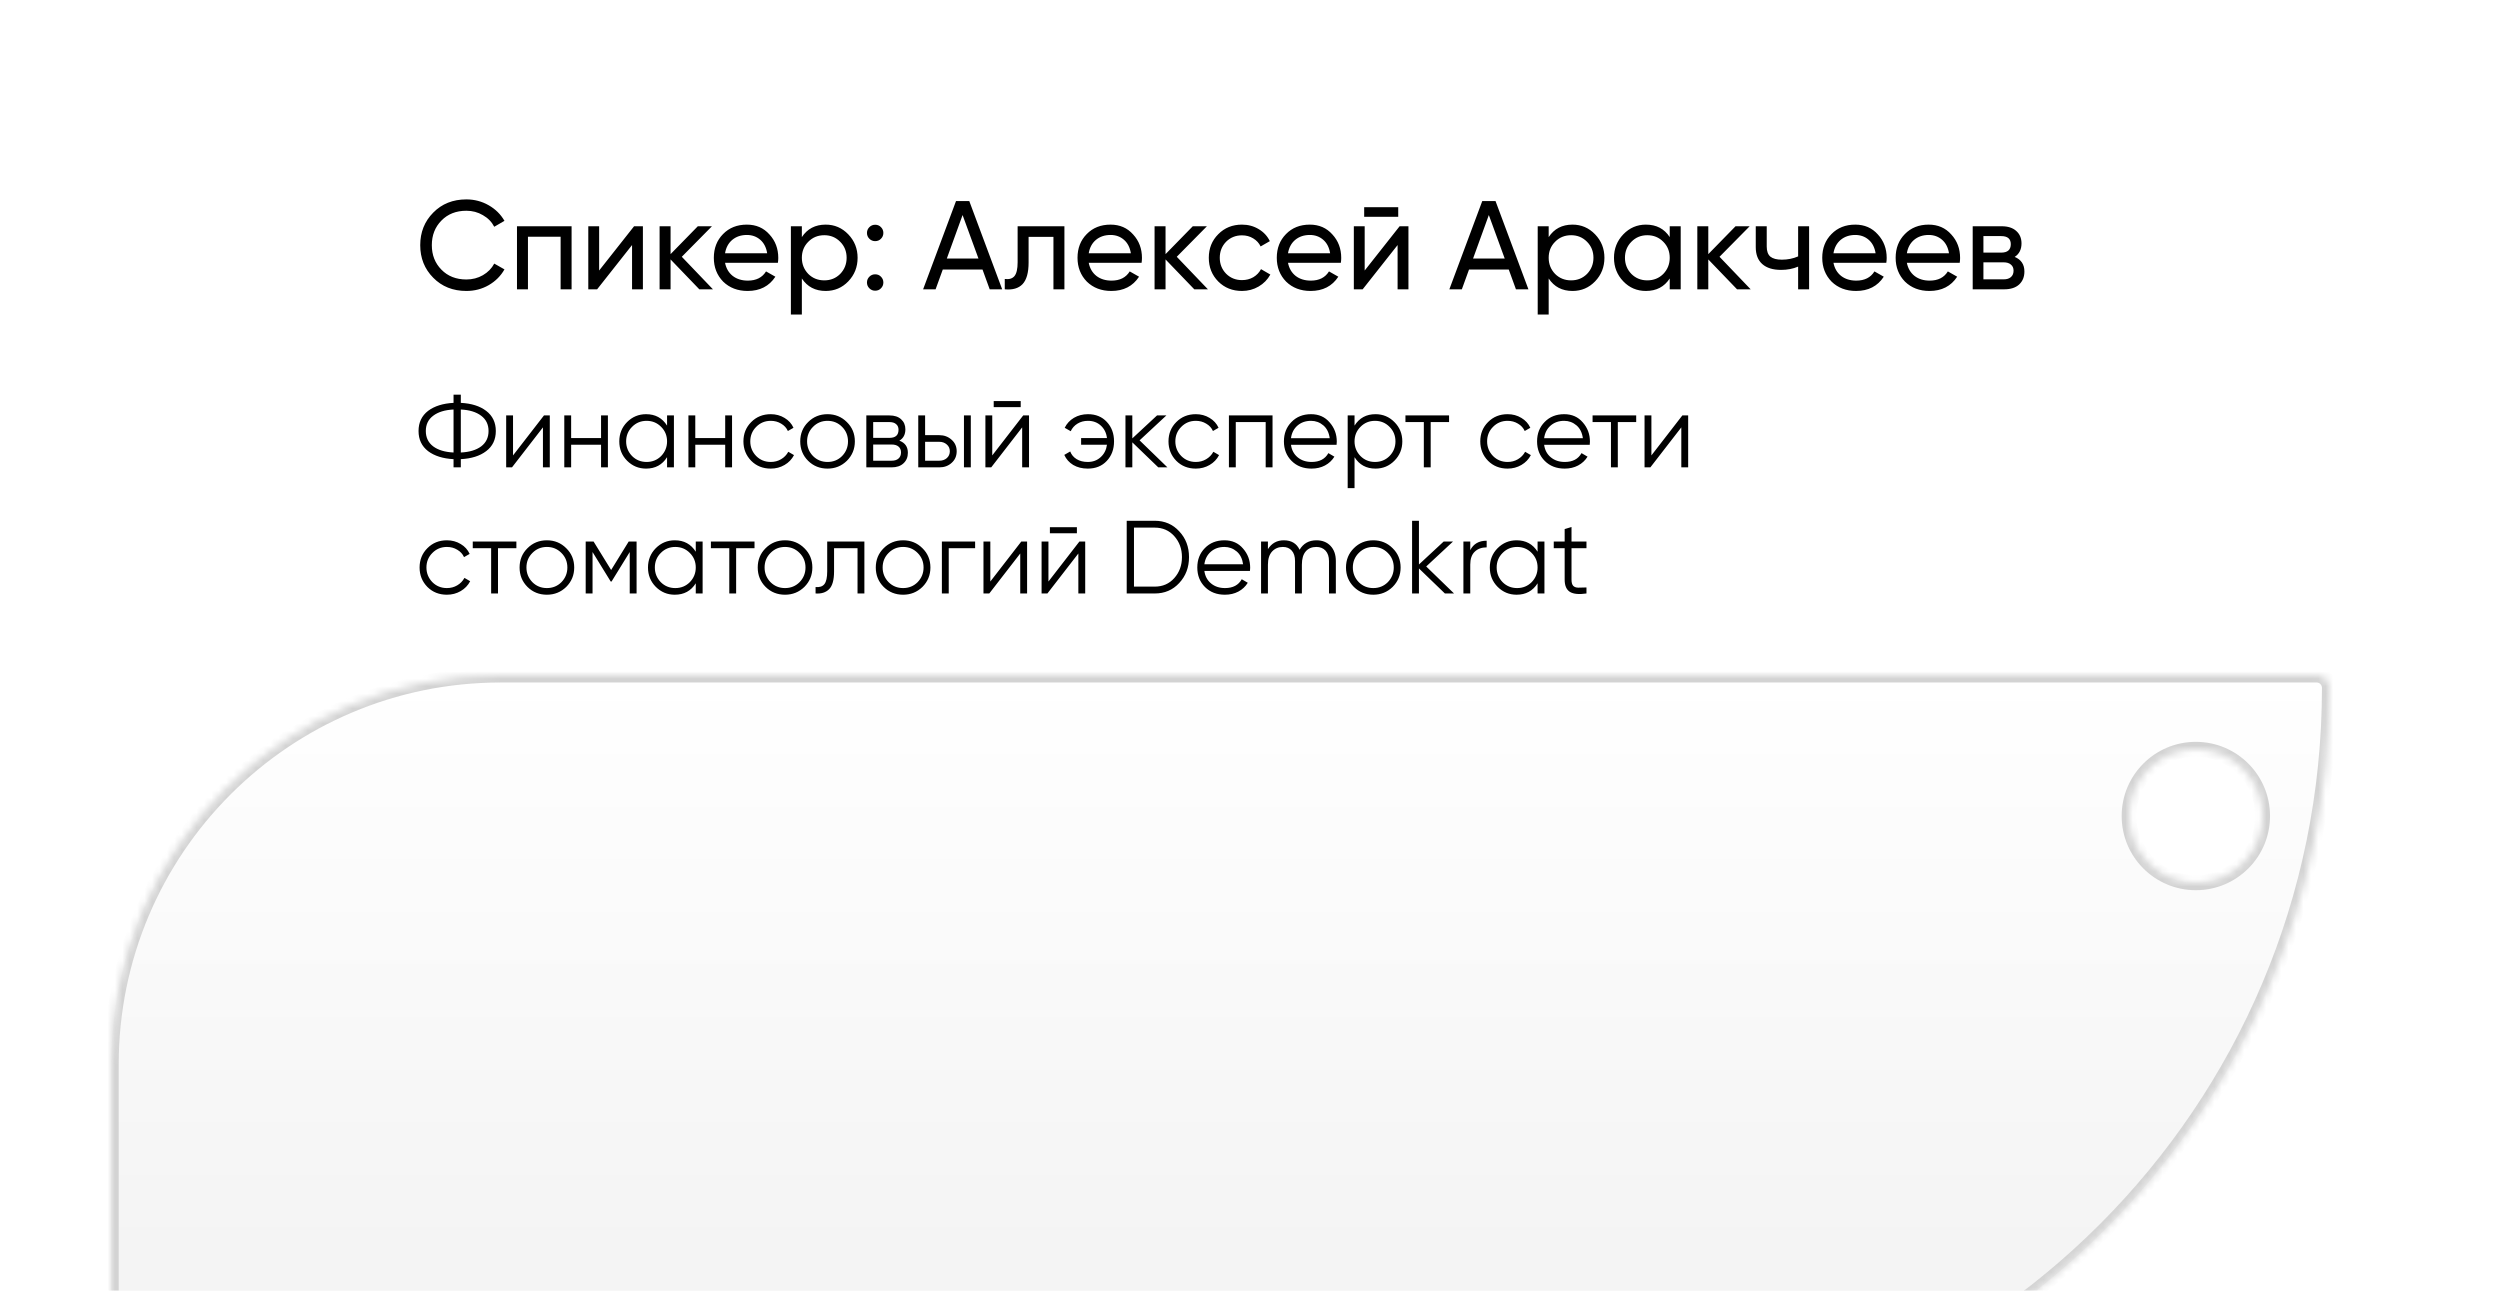 <?xml version="1.0" encoding="UTF-8"?> <svg xmlns="http://www.w3.org/2000/svg" width="337" height="174" viewBox="0 0 337 174" fill="none"><g filter="url(#filter0_dddd_9508_1338)"><mask id="path-1-inside-1_9508_1338" fill="white"><path fill-rule="evenodd" clip-rule="evenodd" d="M76.5 3C47.505 3 24 26.505 24 55.5V89.312C24 99.633 32.367 108 42.688 108H219.721C276.761 108 323 61.761 323 4.721C323 3.771 322.229 3 321.279 3H76.5ZM305 31C309.971 31 314 26.971 314 22C314 17.029 309.971 13 305 13C300.029 13 296 17.029 296 22C296 26.971 300.029 31 305 31Z"></path></mask><path fill-rule="evenodd" clip-rule="evenodd" d="M76.5 3C47.505 3 24 26.505 24 55.5V89.312C24 99.633 32.367 108 42.688 108H219.721C276.761 108 323 61.761 323 4.721C323 3.771 322.229 3 321.279 3H76.5ZM305 31C309.971 31 314 26.971 314 22C314 17.029 309.971 13 305 13C300.029 13 296 17.029 296 22C296 26.971 300.029 31 305 31Z" fill="url(#paint0_linear_9508_1338)"></path><path d="M25 55.5C25 27.057 48.057 4 76.5 4V2C46.953 2 23 25.953 23 55.5H25ZM25 89.312V55.5H23V89.312H25ZM42.688 107C32.919 107 25 99.081 25 89.312H23C23 100.186 31.814 109 42.688 109V107ZM219.721 107H42.688V109H219.721V107ZM322 4.721C322 61.208 276.208 107 219.721 107V109C277.313 109 324 62.313 324 4.721H322ZM321.279 4C321.677 4 322 4.323 322 4.721H324C324 3.218 322.782 2 321.279 2V4ZM76.5 4H321.279V2H76.5V4ZM313 22C313 26.418 309.418 30 305 30V32C310.523 32 315 27.523 315 22H313ZM305 14C309.418 14 313 17.582 313 22H315C315 16.477 310.523 12 305 12V14ZM297 22C297 17.582 300.582 14 305 14V12C299.477 12 295 16.477 295 22H297ZM305 30C300.582 30 297 26.418 297 22H295C295 27.523 299.477 32 305 32V30Z" fill="#D3D3D3" mask="url(#path-1-inside-1_9508_1338)"></path></g><path d="M62.868 39.221C61.055 39.221 59.564 38.626 58.397 37.436C57.23 36.257 56.646 34.795 56.646 33.05C56.646 31.305 57.23 29.843 58.397 28.664C59.564 27.474 61.055 26.879 62.868 26.879C63.945 26.879 64.942 27.14 65.86 27.661C66.778 28.182 67.492 28.885 68.002 29.769L66.625 30.568C66.285 29.911 65.775 29.389 65.095 29.004C64.426 28.607 63.684 28.409 62.868 28.409C61.485 28.409 60.363 28.851 59.502 29.735C58.641 30.608 58.21 31.713 58.21 33.05C58.21 34.376 58.641 35.475 59.502 36.348C60.363 37.232 61.485 37.674 62.868 37.674C63.684 37.674 64.426 37.481 65.095 37.096C65.775 36.699 66.285 36.178 66.625 35.532L68.002 36.314C67.503 37.198 66.795 37.906 65.877 38.439C64.97 38.96 63.967 39.221 62.868 39.221ZM69.689 30.5H77.05V39H75.571V31.911H71.168V39H69.689V30.5ZM80.764 36.467L85.473 30.5H86.663V39H85.201V33.033L80.492 39H79.302V30.5H80.764V36.467ZM91.906 34.614L96.105 39H94.269L90.393 34.971V39H88.914V30.5H90.393V34.257L94.065 30.5H95.969L91.906 34.614ZM104.86 35.43H97.737C97.885 36.178 98.23 36.767 98.774 37.198C99.318 37.617 99.998 37.827 100.814 37.827C101.936 37.827 102.752 37.413 103.262 36.586L104.52 37.3C103.681 38.581 102.435 39.221 100.78 39.221C99.443 39.221 98.344 38.802 97.482 37.963C96.644 37.102 96.224 36.031 96.224 34.75C96.224 33.458 96.638 32.393 97.465 31.554C98.293 30.704 99.364 30.279 100.678 30.279C101.925 30.279 102.939 30.721 103.721 31.605C104.514 32.466 104.911 33.52 104.911 34.767C104.911 34.982 104.894 35.203 104.86 35.43ZM100.678 31.673C99.896 31.673 99.239 31.894 98.706 32.336C98.185 32.778 97.862 33.379 97.737 34.138H103.415C103.29 33.356 102.979 32.75 102.48 32.319C101.981 31.888 101.381 31.673 100.678 31.673ZM111.303 30.279C112.493 30.279 113.508 30.715 114.346 31.588C115.185 32.461 115.604 33.515 115.604 34.75C115.604 35.997 115.185 37.056 114.346 37.929C113.519 38.79 112.505 39.221 111.303 39.221C109.898 39.221 108.827 38.66 108.09 37.538V42.4H106.611V30.5H108.09V31.962C108.827 30.84 109.898 30.279 111.303 30.279ZM111.116 37.793C111.966 37.793 112.68 37.504 113.258 36.926C113.836 36.325 114.125 35.6 114.125 34.75C114.125 33.889 113.836 33.169 113.258 32.591C112.68 32.002 111.966 31.707 111.116 31.707C110.255 31.707 109.535 32.002 108.957 32.591C108.379 33.169 108.09 33.889 108.09 34.75C108.09 35.6 108.379 36.325 108.957 36.926C109.535 37.504 110.255 37.793 111.116 37.793ZM117.972 32.506C117.666 32.506 117.405 32.398 117.19 32.183C116.975 31.968 116.867 31.707 116.867 31.401C116.867 31.095 116.975 30.834 117.19 30.619C117.405 30.404 117.666 30.296 117.972 30.296C118.289 30.296 118.55 30.404 118.754 30.619C118.969 30.834 119.077 31.095 119.077 31.401C119.077 31.707 118.969 31.968 118.754 32.183C118.55 32.398 118.289 32.506 117.972 32.506ZM117.972 39.187C117.666 39.187 117.405 39.079 117.19 38.864C116.975 38.649 116.867 38.388 116.867 38.082C116.867 37.776 116.975 37.515 117.19 37.3C117.405 37.085 117.666 36.977 117.972 36.977C118.289 36.977 118.55 37.085 118.754 37.3C118.969 37.515 119.077 37.776 119.077 38.082C119.077 38.388 118.969 38.649 118.754 38.864C118.55 39.079 118.289 39.187 117.972 39.187ZM135.094 39H133.411L132.442 36.331H127.087L126.118 39H124.435L128.872 27.1H130.657L135.094 39ZM129.756 28.987L127.631 34.852H131.898L129.756 28.987ZM137.176 30.5H143.483V39H142.004V31.928H138.655V35.396C138.655 36.756 138.383 37.725 137.839 38.303C137.295 38.87 136.496 39.102 135.442 39V37.606C136.032 37.685 136.468 37.555 136.751 37.215C137.035 36.864 137.176 36.246 137.176 35.362V30.5ZM153.885 35.43H146.762C146.909 36.178 147.255 36.767 147.799 37.198C148.343 37.617 149.023 37.827 149.839 37.827C150.961 37.827 151.777 37.413 152.287 36.586L153.545 37.3C152.706 38.581 151.459 39.221 149.805 39.221C148.467 39.221 147.368 38.802 146.507 37.963C145.668 37.102 145.249 36.031 145.249 34.75C145.249 33.458 145.662 32.393 146.49 31.554C147.317 30.704 148.388 30.279 149.703 30.279C150.949 30.279 151.964 30.721 152.746 31.605C153.539 32.466 153.936 33.52 153.936 34.767C153.936 34.982 153.919 35.203 153.885 35.43ZM149.703 31.673C148.921 31.673 148.263 31.894 147.731 32.336C147.209 32.778 146.886 33.379 146.762 34.138H152.44C152.315 33.356 152.003 32.75 151.505 32.319C151.006 31.888 150.405 31.673 149.703 31.673ZM158.628 34.614L162.827 39H160.991L157.115 34.971V39H155.636V30.5H157.115V34.257L160.787 30.5H162.691L158.628 34.614ZM167.417 39.221C166.136 39.221 165.071 38.796 164.221 37.946C163.371 37.085 162.946 36.019 162.946 34.75C162.946 33.481 163.371 32.421 164.221 31.571C165.071 30.71 166.136 30.279 167.417 30.279C168.255 30.279 169.009 30.483 169.678 30.891C170.346 31.288 170.845 31.826 171.174 32.506L169.933 33.22C169.717 32.767 169.383 32.404 168.93 32.132C168.488 31.86 167.983 31.724 167.417 31.724C166.567 31.724 165.853 32.013 165.275 32.591C164.708 33.18 164.425 33.9 164.425 34.75C164.425 35.589 164.708 36.303 165.275 36.892C165.853 37.47 166.567 37.759 167.417 37.759C167.983 37.759 168.493 37.629 168.947 37.368C169.4 37.096 169.746 36.733 169.984 36.28L171.242 37.011C170.868 37.691 170.341 38.229 169.661 38.626C168.981 39.023 168.233 39.221 167.417 39.221ZM180.746 35.43H173.623C173.77 36.178 174.116 36.767 174.66 37.198C175.204 37.617 175.884 37.827 176.7 37.827C177.822 37.827 178.638 37.413 179.148 36.586L180.406 37.3C179.567 38.581 178.321 39.221 176.666 39.221C175.329 39.221 174.229 38.802 173.368 37.963C172.529 37.102 172.11 36.031 172.11 34.75C172.11 33.458 172.524 32.393 173.351 31.554C174.178 30.704 175.249 30.279 176.564 30.279C177.811 30.279 178.825 30.721 179.607 31.605C180.4 32.466 180.797 33.52 180.797 34.767C180.797 34.982 180.78 35.203 180.746 35.43ZM176.564 31.673C175.782 31.673 175.125 31.894 174.592 32.336C174.071 32.778 173.748 33.379 173.623 34.138H179.301C179.176 33.356 178.865 32.75 178.366 32.319C177.867 31.888 177.267 31.673 176.564 31.673ZM188.481 29.225H183.891V27.933H188.481V29.225ZM183.959 36.467L188.668 30.5H189.858V39H188.396V33.033L183.687 39H182.497V30.5H183.959V36.467ZM206.032 39H204.349L203.38 36.331H198.025L197.056 39H195.373L199.81 27.1H201.595L206.032 39ZM200.694 28.987L198.569 34.852H202.836L200.694 28.987ZM211.975 30.279C213.165 30.279 214.179 30.715 215.018 31.588C215.857 32.461 216.276 33.515 216.276 34.75C216.276 35.997 215.857 37.056 215.018 37.929C214.191 38.79 213.176 39.221 211.975 39.221C210.57 39.221 209.499 38.66 208.762 37.538V42.4H207.283V30.5H208.762V31.962C209.499 30.84 210.57 30.279 211.975 30.279ZM211.788 37.793C212.638 37.793 213.352 37.504 213.93 36.926C214.508 36.325 214.797 35.6 214.797 34.75C214.797 33.889 214.508 33.169 213.93 32.591C213.352 32.002 212.638 31.707 211.788 31.707C210.927 31.707 210.207 32.002 209.629 32.591C209.051 33.169 208.762 33.889 208.762 34.75C208.762 35.6 209.051 36.325 209.629 36.926C210.207 37.504 210.927 37.793 211.788 37.793ZM225.079 31.962V30.5H226.558V39H225.079V37.538C224.354 38.66 223.283 39.221 221.866 39.221C220.665 39.221 219.65 38.79 218.823 37.929C217.984 37.056 217.565 35.997 217.565 34.75C217.565 33.515 217.984 32.461 218.823 31.588C219.662 30.715 220.676 30.279 221.866 30.279C223.283 30.279 224.354 30.84 225.079 31.962ZM222.053 37.793C222.914 37.793 223.634 37.504 224.212 36.926C224.79 36.325 225.079 35.6 225.079 34.75C225.079 33.889 224.79 33.169 224.212 32.591C223.634 32.002 222.914 31.707 222.053 31.707C221.203 31.707 220.489 32.002 219.911 32.591C219.333 33.169 219.044 33.889 219.044 34.75C219.044 35.6 219.333 36.325 219.911 36.926C220.489 37.504 221.203 37.793 222.053 37.793ZM231.791 34.614L235.99 39H234.154L230.278 34.971V39H228.799V30.5H230.278V34.257L233.95 30.5H235.854L231.791 34.614ZM242.388 34.563V30.5H243.867V39H242.388V35.94C241.697 36.235 240.932 36.382 240.093 36.382C238.994 36.382 238.149 36.121 237.56 35.6C236.971 35.079 236.676 34.319 236.676 33.322V30.5H238.155V33.237C238.155 33.86 238.319 34.314 238.648 34.597C238.988 34.869 239.504 35.005 240.195 35.005C240.977 35.005 241.708 34.858 242.388 34.563ZM254.274 35.43H247.151C247.299 36.178 247.644 36.767 248.188 37.198C248.732 37.617 249.412 37.827 250.228 37.827C251.35 37.827 252.166 37.413 252.676 36.586L253.934 37.3C253.096 38.581 251.849 39.221 250.194 39.221C248.857 39.221 247.758 38.802 246.896 37.963C246.058 37.102 245.638 36.031 245.638 34.75C245.638 33.458 246.052 32.393 246.879 31.554C247.707 30.704 248.778 30.279 250.092 30.279C251.339 30.279 252.353 30.721 253.135 31.605C253.929 32.466 254.325 33.52 254.325 34.767C254.325 34.982 254.308 35.203 254.274 35.43ZM250.092 31.673C249.31 31.673 248.653 31.894 248.12 32.336C247.599 32.778 247.276 33.379 247.151 34.138H252.829C252.705 33.356 252.393 32.75 251.894 32.319C251.396 31.888 250.795 31.673 250.092 31.673ZM264.169 35.43H257.046C257.193 36.178 257.539 36.767 258.083 37.198C258.627 37.617 259.307 37.827 260.123 37.827C261.245 37.827 262.061 37.413 262.571 36.586L263.829 37.3C262.99 38.581 261.743 39.221 260.089 39.221C258.751 39.221 257.652 38.802 256.791 37.963C255.952 37.102 255.533 36.031 255.533 34.75C255.533 33.458 255.946 32.393 256.774 31.554C257.601 30.704 258.672 30.279 259.987 30.279C261.233 30.279 262.248 30.721 263.03 31.605C263.823 32.466 264.22 33.52 264.22 34.767C264.22 34.982 264.203 35.203 264.169 35.43ZM259.987 31.673C259.205 31.673 258.547 31.894 258.015 32.336C257.493 32.778 257.17 33.379 257.046 34.138H262.724C262.599 33.356 262.287 32.75 261.789 32.319C261.29 31.888 260.689 31.673 259.987 31.673ZM271.581 34.631C272.454 34.994 272.89 35.651 272.89 36.603C272.89 37.328 272.652 37.912 272.176 38.354C271.7 38.785 271.031 39 270.17 39H265.92V30.5H269.83C270.669 30.5 271.32 30.71 271.785 31.129C272.261 31.548 272.499 32.109 272.499 32.812C272.499 33.628 272.193 34.234 271.581 34.631ZM269.762 31.826H267.365V34.053H269.762C270.623 34.053 271.054 33.673 271.054 32.914C271.054 32.189 270.623 31.826 269.762 31.826ZM267.365 37.657H270.085C270.516 37.657 270.844 37.555 271.071 37.351C271.309 37.147 271.428 36.858 271.428 36.484C271.428 36.133 271.309 35.861 271.071 35.668C270.844 35.464 270.516 35.362 270.085 35.362H267.365V37.657Z" fill="black"></path><path d="M62.118 61.894V63H61.138V61.894C59.71 61.819 58.567 61.46 57.708 60.816C56.849 60.153 56.42 59.248 56.42 58.1C56.42 56.952 56.849 56.047 57.708 55.384C58.567 54.74 59.71 54.381 61.138 54.306V53.2H62.118V54.306C63.555 54.381 64.694 54.74 65.534 55.384C66.402 56.047 66.836 56.952 66.836 58.1C66.836 59.257 66.402 60.163 65.534 60.816C64.694 61.46 63.555 61.819 62.118 61.894ZM61.138 60.998V55.202C59.971 55.258 59.057 55.538 58.394 56.042C57.731 56.537 57.4 57.223 57.4 58.1C57.4 58.977 57.731 59.668 58.394 60.172C59.057 60.667 59.971 60.942 61.138 60.998ZM62.118 55.202V60.998C63.285 60.942 64.199 60.667 64.862 60.172C65.525 59.668 65.856 58.977 65.856 58.1C65.856 57.223 65.525 56.537 64.862 56.042C64.199 55.538 63.285 55.258 62.118 55.202ZM69.156 61.39L73.328 56H74.112V63H73.188V57.61L69.016 63H68.232V56H69.156V61.39ZM81.022 59.052V56H81.946V63H81.022V59.948H76.99V63H76.066V56H76.99V59.052H81.022ZM89.92 57.372V56H90.844V63H89.92V61.628C89.276 62.655 88.333 63.168 87.092 63.168C86.093 63.168 85.239 62.813 84.53 62.104C83.83 61.395 83.48 60.527 83.48 59.5C83.48 58.473 83.83 57.605 84.53 56.896C85.239 56.187 86.093 55.832 87.092 55.832C88.333 55.832 89.276 56.345 89.92 57.372ZM85.202 61.474C85.734 62.006 86.387 62.272 87.162 62.272C87.937 62.272 88.59 62.006 89.122 61.474C89.654 60.923 89.92 60.265 89.92 59.5C89.92 58.725 89.654 58.072 89.122 57.54C88.59 56.999 87.937 56.728 87.162 56.728C86.387 56.728 85.734 56.999 85.202 57.54C84.67 58.072 84.404 58.725 84.404 59.5C84.404 60.265 84.67 60.923 85.202 61.474ZM97.756 59.052V56H98.68V63H97.756V59.948H93.724V63H92.8V56H93.724V59.052H97.756ZM103.896 63.168C102.842 63.168 101.964 62.818 101.264 62.118C100.564 61.399 100.214 60.527 100.214 59.5C100.214 58.464 100.564 57.596 101.264 56.896C101.964 56.187 102.842 55.832 103.896 55.832C104.587 55.832 105.208 56 105.758 56.336C106.309 56.663 106.71 57.106 106.962 57.666L106.206 58.1C106.02 57.68 105.716 57.349 105.296 57.106C104.886 56.854 104.419 56.728 103.896 56.728C103.122 56.728 102.468 56.999 101.936 57.54C101.404 58.072 101.138 58.725 101.138 59.5C101.138 60.265 101.404 60.923 101.936 61.474C102.468 62.006 103.122 62.272 103.896 62.272C104.41 62.272 104.872 62.151 105.282 61.908C105.702 61.665 106.029 61.329 106.262 60.9L107.032 61.348C106.743 61.908 106.318 62.351 105.758 62.678C105.198 63.005 104.578 63.168 103.896 63.168ZM114.157 62.118C113.438 62.818 112.57 63.168 111.553 63.168C110.517 63.168 109.644 62.818 108.935 62.118C108.225 61.409 107.871 60.536 107.871 59.5C107.871 58.464 108.225 57.596 108.935 56.896C109.644 56.187 110.517 55.832 111.553 55.832C112.579 55.832 113.447 56.187 114.157 56.896C114.875 57.596 115.235 58.464 115.235 59.5C115.235 60.527 114.875 61.399 114.157 62.118ZM109.593 61.474C110.125 62.006 110.778 62.272 111.553 62.272C112.327 62.272 112.981 62.006 113.513 61.474C114.045 60.923 114.311 60.265 114.311 59.5C114.311 58.725 114.045 58.072 113.513 57.54C112.981 56.999 112.327 56.728 111.553 56.728C110.778 56.728 110.125 56.999 109.593 57.54C109.061 58.072 108.795 58.725 108.795 59.5C108.795 60.265 109.061 60.923 109.593 61.474ZM121.233 59.402C121.998 59.682 122.381 60.228 122.381 61.04C122.381 61.619 122.185 62.09 121.793 62.454C121.41 62.818 120.873 63 120.183 63H116.781V56H119.903C120.575 56 121.097 56.173 121.471 56.518C121.853 56.863 122.045 57.316 122.045 57.876C122.045 58.576 121.774 59.085 121.233 59.402ZM119.903 56.896H117.705V59.024H119.903C120.715 59.024 121.121 58.66 121.121 57.932C121.121 57.605 121.013 57.353 120.799 57.176C120.593 56.989 120.295 56.896 119.903 56.896ZM117.705 62.104H120.183C120.593 62.104 120.906 62.006 121.121 61.81C121.345 61.614 121.457 61.339 121.457 60.984C121.457 60.648 121.345 60.387 121.121 60.2C120.906 60.013 120.593 59.92 120.183 59.92H117.705V62.104ZM124.705 58.66H126.623C127.267 58.66 127.817 58.865 128.275 59.276C128.732 59.677 128.961 60.195 128.961 60.83C128.961 61.474 128.732 61.997 128.275 62.398C127.836 62.799 127.285 63 126.623 63H123.781V56H124.705V58.66ZM129.941 63V56H130.865V63H129.941ZM124.705 62.104H126.623C127.024 62.104 127.36 61.987 127.631 61.754C127.901 61.511 128.037 61.203 128.037 60.83C128.037 60.457 127.901 60.153 127.631 59.92C127.36 59.677 127.024 59.556 126.623 59.556H124.705V62.104ZM137.592 54.88H133.952V54.068H137.592V54.88ZM133.756 61.39L137.928 56H138.712V63H137.788V57.61L133.616 63H132.832V56H133.756V61.39ZM146.658 55.832C147.712 55.832 148.562 56.182 149.206 56.882C149.85 57.573 150.172 58.445 150.172 59.5C150.172 60.564 149.845 61.441 149.192 62.132C148.548 62.823 147.694 63.168 146.63 63.168C145.883 63.168 145.23 63.005 144.67 62.678C144.119 62.342 143.718 61.889 143.466 61.32L144.264 60.858C144.432 61.297 144.721 61.642 145.132 61.894C145.542 62.146 146.042 62.272 146.63 62.272C147.32 62.272 147.899 62.057 148.366 61.628C148.842 61.199 149.126 60.639 149.22 59.948H145.734V59.052H149.22C149.136 58.361 148.86 57.801 148.394 57.372C147.927 56.943 147.348 56.728 146.658 56.728C146.126 56.728 145.654 56.854 145.244 57.106C144.833 57.358 144.53 57.699 144.334 58.128L143.522 57.666C143.802 57.097 144.217 56.649 144.768 56.322C145.328 55.995 145.958 55.832 146.658 55.832ZM153.616 59.36L157.368 63H156.136L152.636 59.626V63H151.712V56H152.636V59.094L155.968 56H157.228L153.616 59.36ZM161.195 63.168C160.14 63.168 159.263 62.818 158.563 62.118C157.863 61.399 157.513 60.527 157.513 59.5C157.513 58.464 157.863 57.596 158.563 56.896C159.263 56.187 160.14 55.832 161.195 55.832C161.886 55.832 162.506 56 163.057 56.336C163.608 56.663 164.009 57.106 164.261 57.666L163.505 58.1C163.318 57.68 163.015 57.349 162.595 57.106C162.184 56.854 161.718 56.728 161.195 56.728C160.42 56.728 159.767 56.999 159.235 57.54C158.703 58.072 158.437 58.725 158.437 59.5C158.437 60.265 158.703 60.923 159.235 61.474C159.767 62.006 160.42 62.272 161.195 62.272C161.708 62.272 162.17 62.151 162.581 61.908C163.001 61.665 163.328 61.329 163.561 60.9L164.331 61.348C164.042 61.908 163.617 62.351 163.057 62.678C162.497 63.005 161.876 63.168 161.195 63.168ZM165.658 56H171.538V63H170.614V56.896H166.582V63H165.658V56ZM176.726 55.832C177.771 55.832 178.606 56.201 179.232 56.938C179.876 57.666 180.198 58.529 180.198 59.528C180.198 59.575 180.188 59.719 180.17 59.962H174.024C174.117 60.662 174.416 61.222 174.92 61.642C175.424 62.062 176.054 62.272 176.81 62.272C177.874 62.272 178.625 61.875 179.064 61.082L179.876 61.558C179.568 62.062 179.143 62.459 178.602 62.748C178.07 63.028 177.468 63.168 176.796 63.168C175.694 63.168 174.798 62.823 174.108 62.132C173.417 61.441 173.072 60.564 173.072 59.5C173.072 58.445 173.412 57.573 174.094 56.882C174.775 56.182 175.652 55.832 176.726 55.832ZM176.726 56.728C175.998 56.728 175.386 56.943 174.892 57.372C174.406 57.801 174.117 58.366 174.024 59.066H179.246C179.143 58.319 178.858 57.745 178.392 57.344C177.906 56.933 177.351 56.728 176.726 56.728ZM185.42 55.832C186.418 55.832 187.268 56.187 187.968 56.896C188.677 57.605 189.032 58.473 189.032 59.5C189.032 60.527 188.677 61.395 187.968 62.104C187.268 62.813 186.418 63.168 185.42 63.168C184.178 63.168 183.236 62.655 182.592 61.628V65.8H181.668V56H182.592V57.372C183.236 56.345 184.178 55.832 185.42 55.832ZM183.39 61.474C183.922 62.006 184.575 62.272 185.35 62.272C186.124 62.272 186.778 62.006 187.31 61.474C187.842 60.923 188.108 60.265 188.108 59.5C188.108 58.725 187.842 58.072 187.31 57.54C186.778 56.999 186.124 56.728 185.35 56.728C184.575 56.728 183.922 56.999 183.39 57.54C182.858 58.072 182.592 58.725 182.592 59.5C182.592 60.265 182.858 60.923 183.39 61.474ZM189.454 56H195.334V56.896H192.856V63H191.932V56.896H189.454V56ZM203.222 63.168C202.168 63.168 201.29 62.818 200.59 62.118C199.89 61.399 199.54 60.527 199.54 59.5C199.54 58.464 199.89 57.596 200.59 56.896C201.29 56.187 202.168 55.832 203.222 55.832C203.913 55.832 204.534 56 205.084 56.336C205.635 56.663 206.036 57.106 206.288 57.666L205.532 58.1C205.346 57.68 205.042 57.349 204.622 57.106C204.212 56.854 203.745 56.728 203.222 56.728C202.448 56.728 201.794 56.999 201.262 57.54C200.73 58.072 200.464 58.725 200.464 59.5C200.464 60.265 200.73 60.923 201.262 61.474C201.794 62.006 202.448 62.272 203.222 62.272C203.736 62.272 204.198 62.151 204.608 61.908C205.028 61.665 205.355 61.329 205.588 60.9L206.358 61.348C206.069 61.908 205.644 62.351 205.084 62.678C204.524 63.005 203.904 63.168 203.222 63.168ZM210.851 55.832C211.896 55.832 212.731 56.201 213.357 56.938C214.001 57.666 214.323 58.529 214.323 59.528C214.323 59.575 214.313 59.719 214.295 59.962H208.149C208.242 60.662 208.541 61.222 209.045 61.642C209.549 62.062 210.179 62.272 210.935 62.272C211.999 62.272 212.75 61.875 213.189 61.082L214.001 61.558C213.693 62.062 213.268 62.459 212.727 62.748C212.195 63.028 211.593 63.168 210.921 63.168C209.819 63.168 208.923 62.823 208.233 62.132C207.542 61.441 207.197 60.564 207.197 59.5C207.197 58.445 207.537 57.573 208.219 56.882C208.9 56.182 209.777 55.832 210.851 55.832ZM210.851 56.728C210.123 56.728 209.511 56.943 209.017 57.372C208.531 57.801 208.242 58.366 208.149 59.066H213.371C213.268 58.319 212.983 57.745 212.517 57.344C212.031 56.933 211.476 56.728 210.851 56.728ZM214.679 56H220.559V56.896H218.081V63H217.157V56.896H214.679V56ZM222.609 61.39L226.781 56H227.565V63H226.641V57.61L222.469 63H221.685V56H222.609V61.39ZM60.242 80.168C59.187 80.168 58.31 79.818 57.61 79.118C56.91 78.399 56.56 77.527 56.56 76.5C56.56 75.464 56.91 74.596 57.61 73.896C58.31 73.187 59.187 72.832 60.242 72.832C60.933 72.832 61.553 73 62.104 73.336C62.655 73.663 63.056 74.106 63.308 74.666L62.552 75.1C62.365 74.68 62.062 74.349 61.642 74.106C61.231 73.854 60.765 73.728 60.242 73.728C59.467 73.728 58.814 73.999 58.282 74.54C57.75 75.072 57.484 75.725 57.484 76.5C57.484 77.265 57.75 77.923 58.282 78.474C58.814 79.006 59.467 79.272 60.242 79.272C60.755 79.272 61.217 79.151 61.628 78.908C62.048 78.665 62.375 78.329 62.608 77.9L63.378 78.348C63.089 78.908 62.664 79.351 62.104 79.678C61.544 80.005 60.923 80.168 60.242 80.168ZM63.728 73H69.608V73.896H67.13V80H66.206V73.896H63.728V73ZM76.326 79.118C75.608 79.818 74.74 80.168 73.722 80.168C72.686 80.168 71.814 79.818 71.105 79.118C70.395 78.409 70.04 77.536 70.04 76.5C70.04 75.464 70.395 74.596 71.105 73.896C71.814 73.187 72.686 72.832 73.722 72.832C74.749 72.832 75.617 73.187 76.326 73.896C77.045 74.596 77.404 75.464 77.404 76.5C77.404 77.527 77.045 78.399 76.326 79.118ZM71.763 78.474C72.294 79.006 72.948 79.272 73.722 79.272C74.497 79.272 75.15 79.006 75.683 78.474C76.215 77.923 76.481 77.265 76.481 76.5C76.481 75.725 76.215 75.072 75.683 74.54C75.15 73.999 74.497 73.728 73.722 73.728C72.948 73.728 72.294 73.999 71.763 74.54C71.231 75.072 70.965 75.725 70.965 76.5C70.965 77.265 71.231 77.923 71.763 78.474ZM84.747 73H85.811V80H84.887V74.414L82.437 78.39H82.325L79.875 74.414V80H78.951V73H80.015L82.381 76.836L84.747 73ZM93.789 74.372V73H94.713V80H93.789V78.628C93.145 79.655 92.202 80.168 90.961 80.168C89.962 80.168 89.108 79.813 88.399 79.104C87.699 78.395 87.349 77.527 87.349 76.5C87.349 75.473 87.699 74.605 88.399 73.896C89.108 73.187 89.962 72.832 90.961 72.832C92.202 72.832 93.145 73.345 93.789 74.372ZM89.071 78.474C89.603 79.006 90.256 79.272 91.031 79.272C91.806 79.272 92.459 79.006 92.991 78.474C93.523 77.923 93.789 77.265 93.789 76.5C93.789 75.725 93.523 75.072 92.991 74.54C92.459 73.999 91.806 73.728 91.031 73.728C90.256 73.728 89.603 73.999 89.071 74.54C88.539 75.072 88.273 75.725 88.273 76.5C88.273 77.265 88.539 77.923 89.071 78.474ZM95.829 73H101.709V73.896H99.231V80H98.308V73.896H95.829V73ZM108.428 79.118C107.709 79.818 106.841 80.168 105.824 80.168C104.788 80.168 103.915 79.818 103.206 79.118C102.497 78.409 102.142 77.536 102.142 76.5C102.142 75.464 102.497 74.596 103.206 73.896C103.915 73.187 104.788 72.832 105.824 72.832C106.851 72.832 107.719 73.187 108.428 73.896C109.147 74.596 109.506 75.464 109.506 76.5C109.506 77.527 109.147 78.399 108.428 79.118ZM103.864 78.474C104.396 79.006 105.049 79.272 105.824 79.272C106.599 79.272 107.252 79.006 107.784 78.474C108.316 77.923 108.582 77.265 108.582 76.5C108.582 75.725 108.316 75.072 107.784 74.54C107.252 73.999 106.599 73.728 105.824 73.728C105.049 73.728 104.396 73.999 103.864 74.54C103.332 75.072 103.066 75.725 103.066 76.5C103.066 77.265 103.332 77.923 103.864 78.474ZM111.507 73H116.519V80H115.595V73.896H112.431V77.018C112.431 78.185 112.207 78.987 111.759 79.426C111.32 79.865 110.713 80.056 109.939 80V79.132C110.48 79.188 110.877 79.057 111.129 78.74C111.381 78.423 111.507 77.849 111.507 77.018V73ZM124.342 79.118C123.623 79.818 122.755 80.168 121.738 80.168C120.702 80.168 119.829 79.818 119.12 79.118C118.411 78.409 118.056 77.536 118.056 76.5C118.056 75.464 118.411 74.596 119.12 73.896C119.829 73.187 120.702 72.832 121.738 72.832C122.765 72.832 123.633 73.187 124.342 73.896C125.061 74.596 125.42 75.464 125.42 76.5C125.42 77.527 125.061 78.399 124.342 79.118ZM119.778 78.474C120.31 79.006 120.963 79.272 121.738 79.272C122.513 79.272 123.166 79.006 123.698 78.474C124.23 77.923 124.496 77.265 124.496 76.5C124.496 75.725 124.23 75.072 123.698 74.54C123.166 73.999 122.513 73.728 121.738 73.728C120.963 73.728 120.31 73.999 119.778 74.54C119.246 75.072 118.98 75.725 118.98 76.5C118.98 77.265 119.246 77.923 119.778 78.474ZM126.966 73H131.446V73.896H127.89V80H126.966V73ZM133.496 78.39L137.668 73H138.452V80H137.528V74.61L133.356 80H132.572V73H133.496V78.39ZM145.166 71.88H141.526V71.068H145.166V71.88ZM141.33 78.39L145.502 73H146.286V80H145.362V74.61L141.19 80H140.406V73H141.33V78.39ZM151.88 70.2H155.66C156.994 70.2 158.096 70.676 158.964 71.628C159.841 72.561 160.28 73.719 160.28 75.1C160.28 76.481 159.841 77.643 158.964 78.586C158.096 79.529 156.994 80 155.66 80H151.88V70.2ZM152.86 79.076H155.66C156.733 79.076 157.61 78.693 158.292 77.928C158.982 77.153 159.328 76.211 159.328 75.1C159.328 73.989 158.982 73.047 158.292 72.272C157.61 71.507 156.733 71.124 155.66 71.124H152.86V79.076ZM165.05 72.832C166.095 72.832 166.931 73.201 167.556 73.938C168.2 74.666 168.522 75.529 168.522 76.528C168.522 76.575 168.513 76.719 168.494 76.962H162.348C162.441 77.662 162.74 78.222 163.244 78.642C163.748 79.062 164.378 79.272 165.134 79.272C166.198 79.272 166.949 78.875 167.388 78.082L168.2 78.558C167.892 79.062 167.467 79.459 166.926 79.748C166.394 80.028 165.792 80.168 165.12 80.168C164.019 80.168 163.123 79.823 162.432 79.132C161.741 78.441 161.396 77.564 161.396 76.5C161.396 75.445 161.737 74.573 162.418 73.882C163.099 73.182 163.977 72.832 165.05 72.832ZM165.05 73.728C164.322 73.728 163.711 73.943 163.216 74.372C162.731 74.801 162.441 75.366 162.348 76.066H167.57C167.467 75.319 167.183 74.745 166.716 74.344C166.231 73.933 165.675 73.728 165.05 73.728ZM177.454 72.832C178.247 72.832 178.882 73.084 179.358 73.588C179.834 74.092 180.072 74.773 180.072 75.632V80H179.148V75.632C179.148 75.035 178.994 74.568 178.686 74.232C178.378 73.896 177.962 73.728 177.44 73.728C176.833 73.728 176.357 73.929 176.012 74.33C175.666 74.731 175.494 75.329 175.494 76.122V80H174.57V75.632C174.57 75.025 174.425 74.559 174.136 74.232C173.846 73.896 173.445 73.728 172.932 73.728C172.344 73.728 171.858 73.933 171.476 74.344C171.102 74.755 170.916 75.347 170.916 76.122V80H169.992V73H170.916V74.022C171.42 73.229 172.134 72.832 173.058 72.832C174.075 72.832 174.784 73.257 175.186 74.106C175.69 73.257 176.446 72.832 177.454 72.832ZM187.725 79.118C187.006 79.818 186.138 80.168 185.121 80.168C184.085 80.168 183.212 79.818 182.503 79.118C181.794 78.409 181.439 77.536 181.439 76.5C181.439 75.464 181.794 74.596 182.503 73.896C183.212 73.187 184.085 72.832 185.121 72.832C186.148 72.832 187.016 73.187 187.725 73.896C188.444 74.596 188.803 75.464 188.803 76.5C188.803 77.527 188.444 78.399 187.725 79.118ZM183.161 78.474C183.693 79.006 184.346 79.272 185.121 79.272C185.896 79.272 186.549 79.006 187.081 78.474C187.613 77.923 187.879 77.265 187.879 76.5C187.879 75.725 187.613 75.072 187.081 74.54C186.549 73.999 185.896 73.728 185.121 73.728C184.346 73.728 183.693 73.999 183.161 74.54C182.629 75.072 182.363 75.725 182.363 76.5C182.363 77.265 182.629 77.923 183.161 78.474ZM192.253 76.36L196.005 80H194.773L191.273 76.626V80H190.349V70.2H191.273V76.094L194.605 73H195.865L192.253 76.36ZM198.191 73V74.162C198.62 73.313 199.358 72.888 200.403 72.888V73.784C199.731 73.784 199.194 73.98 198.793 74.372C198.392 74.755 198.191 75.333 198.191 76.108V80H197.267V73H198.191ZM207.266 74.372V73H208.19V80H207.266V78.628C206.622 79.655 205.679 80.168 204.438 80.168C203.439 80.168 202.585 79.813 201.876 79.104C201.176 78.395 200.826 77.527 200.826 76.5C200.826 75.473 201.176 74.605 201.876 73.896C202.585 73.187 203.439 72.832 204.438 72.832C205.679 72.832 206.622 73.345 207.266 74.372ZM202.548 78.474C203.08 79.006 203.733 79.272 204.508 79.272C205.282 79.272 205.936 79.006 206.468 78.474C207 77.923 207.266 77.265 207.266 76.5C207.266 75.725 207 75.072 206.468 74.54C205.936 73.999 205.282 73.728 204.508 73.728C203.733 73.728 203.08 73.999 202.548 74.54C202.016 75.072 201.75 75.725 201.75 76.5C201.75 77.265 202.016 77.923 202.548 78.474ZM213.856 73V73.896H211.84V78.138C211.84 78.521 211.915 78.796 212.064 78.964C212.213 79.123 212.437 79.207 212.736 79.216C213.035 79.216 213.408 79.207 213.856 79.188V80C212.857 80.149 212.115 80.079 211.63 79.79C211.154 79.491 210.916 78.941 210.916 78.138V73.896H209.446V73H210.916V71.32L211.84 71.04V73H213.856Z" fill="black"></path><defs><filter id="filter0_dddd_9508_1338" x="0" y="0" width="337" height="174" filterUnits="userSpaceOnUse" color-interpolation-filters="sRGB"><feFlood flood-opacity="0" result="BackgroundImageFix"></feFlood><feColorMatrix in="SourceAlpha" type="matrix" values="0 0 0 0 0 0 0 0 0 0 0 0 0 0 0 0 0 0 127 0" result="hardAlpha"></feColorMatrix><feOffset dy="3"></feOffset><feGaussianBlur stdDeviation="3"></feGaussianBlur><feColorMatrix type="matrix" values="0 0 0 0 0 0 0 0 0 0 0 0 0 0 0 0 0 0 0.1 0"></feColorMatrix><feBlend mode="normal" in2="BackgroundImageFix" result="effect1_dropShadow_9508_1338"></feBlend><feColorMatrix in="SourceAlpha" type="matrix" values="0 0 0 0 0 0 0 0 0 0 0 0 0 0 0 0 0 0 127 0" result="hardAlpha"></feColorMatrix><feOffset dx="-1" dy="12"></feOffset><feGaussianBlur stdDeviation="6"></feGaussianBlur><feColorMatrix type="matrix" values="0 0 0 0 0 0 0 0 0 0 0 0 0 0 0 0 0 0 0.09 0"></feColorMatrix><feBlend mode="normal" in2="effect1_dropShadow_9508_1338" result="effect2_dropShadow_9508_1338"></feBlend><feColorMatrix in="SourceAlpha" type="matrix" values="0 0 0 0 0 0 0 0 0 0 0 0 0 0 0 0 0 0 127 0" result="hardAlpha"></feColorMatrix><feOffset dx="-3" dy="26"></feOffset><feGaussianBlur stdDeviation="8"></feGaussianBlur><feColorMatrix type="matrix" values="0 0 0 0 0 0 0 0 0 0 0 0 0 0 0 0 0 0 0.05 0"></feColorMatrix><feBlend mode="normal" in2="effect2_dropShadow_9508_1338" result="effect3_dropShadow_9508_1338"></feBlend><feColorMatrix in="SourceAlpha" type="matrix" values="0 0 0 0 0 0 0 0 0 0 0 0 0 0 0 0 0 0 127 0" result="hardAlpha"></feColorMatrix><feOffset dx="-5" dy="47"></feOffset><feGaussianBlur stdDeviation="9.5"></feGaussianBlur><feColorMatrix type="matrix" values="0 0 0 0 0 0 0 0 0 0 0 0 0 0 0 0 0 0 0.01 0"></feColorMatrix><feBlend mode="normal" in2="effect3_dropShadow_9508_1338" result="effect4_dropShadow_9508_1338"></feBlend><feBlend mode="normal" in="SourceGraphic" in2="effect4_dropShadow_9508_1338" result="shape"></feBlend></filter><linearGradient id="paint0_linear_9508_1338" x1="204" y1="3" x2="204" y2="81" gradientUnits="userSpaceOnUse"><stop stop-color="white"></stop><stop offset="1" stop-color="#F4F4F4"></stop></linearGradient></defs></svg> 